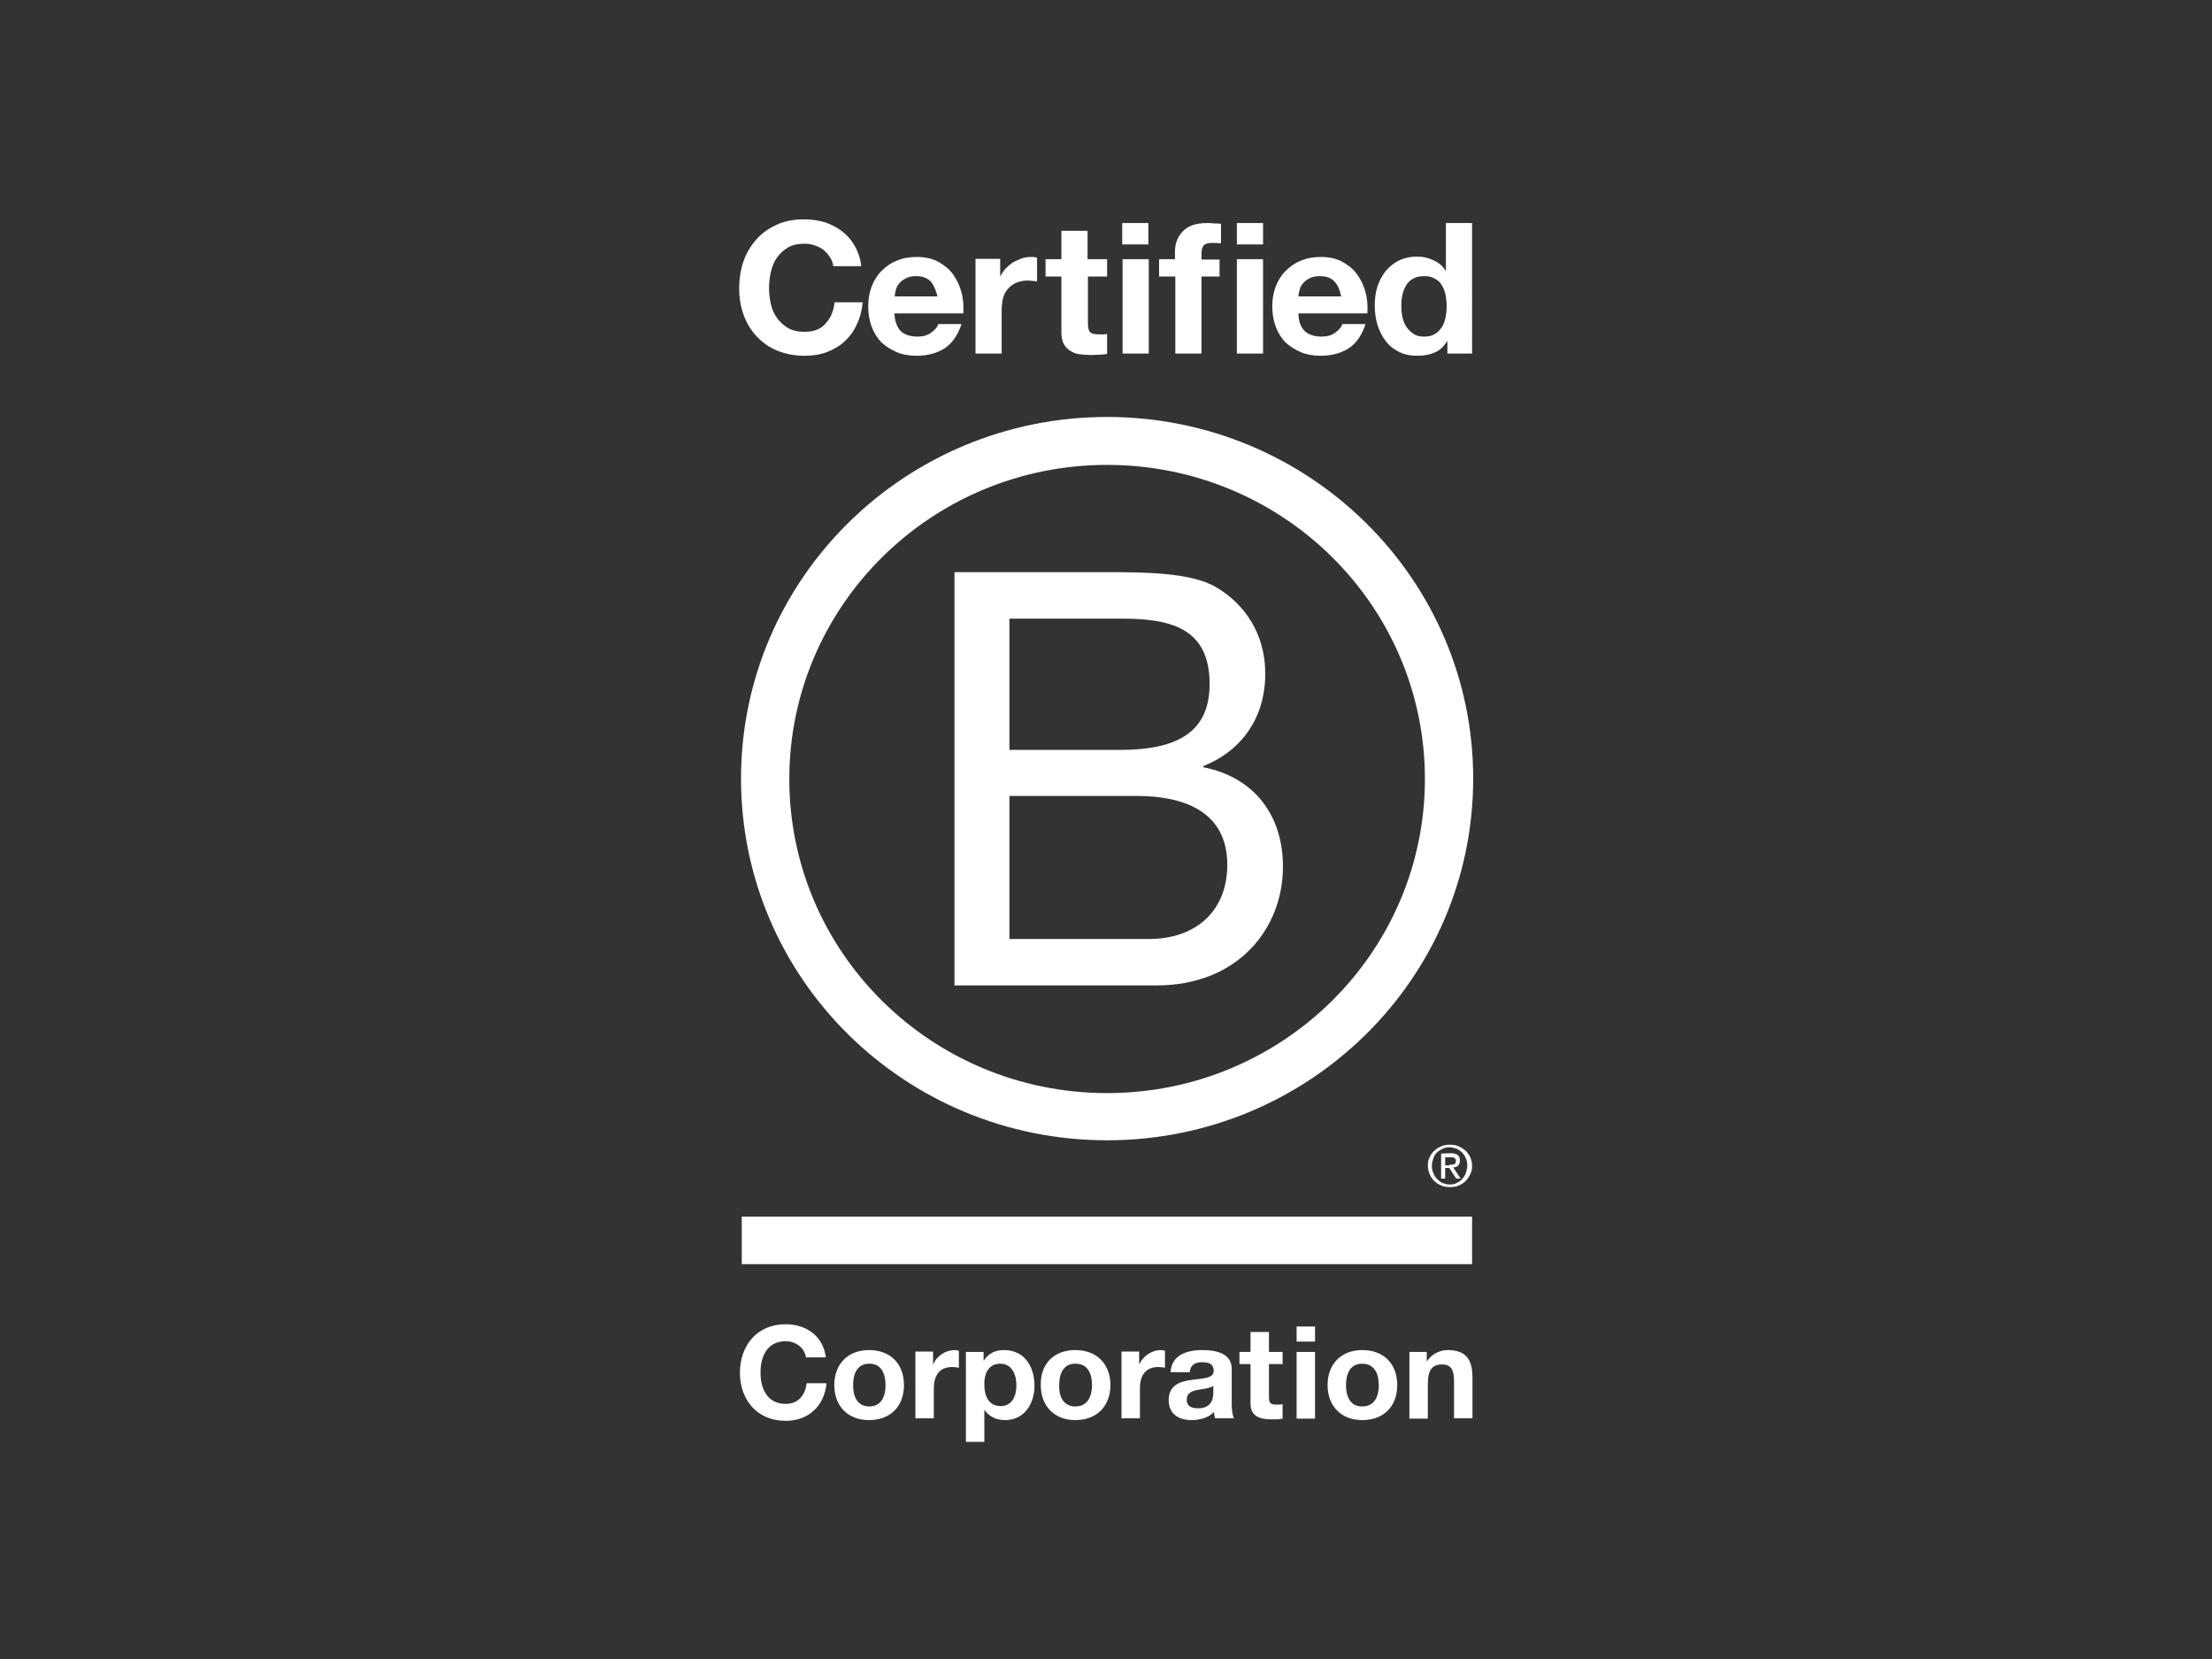 <?xml version="1.0"?>
 <!-- Generator: Adobe Illustrator 28.0.0, SVG Export Plug-In . SVG Version: 6.00 Build 0) --> <svg version="1.1" id="katman_1" xmlns="http://www.w3.org/2000/svg" xmlns:xlink="http://www.w3.org/1999/xlink" x="0px" y="0px" viewBox="0 0 600 450" style="enable-background:new 0 0 600 450;" xml:space="preserve" width="600" height="450"><rect x="0" y="0" width="600" height="450" fill="#333333" stroke="none"/> <style type="text/css"> .st0{fill-rule:evenodd;clip-rule:evenodd;fill:#FFFFFF;} </style> <path class="st0" d="M225.2,69.9c-0.5-0.8-1-1.4-1.7-2s-1.5-1-2.4-1.3s-1.8-0.5-2.8-0.5c-1.8,0-3.3,0.3-4.5,1s-2.2,1.6-3,2.7 s-1.3,2.4-1.7,3.9c-0.3,1.4-0.5,2.9-0.5,4.5c0,1.5,0.2,2.9,0.5,4.3s0.9,2.7,1.7,3.8c0.8,1.1,1.8,2,3,2.7s2.7,1,4.5,1 c2.4,0,4.3-0.7,5.6-2.2c1.4-1.5,2.2-3.4,2.5-5.8h7.6c-0.2,2.2-0.7,4.2-1.6,6c-0.8,1.8-1.9,3.3-3.3,4.6c-1.4,1.3-3,2.2-4.8,2.9 c-1.8,0.7-3.9,1-6.1,1c-2.7,0-5.2-0.5-7.4-1.4s-4-2.2-5.6-3.9c-1.5-1.6-2.7-3.6-3.5-5.8c-0.8-2.2-1.2-4.6-1.2-7.2s0.4-5.1,1.2-7.4 s2-4.2,3.5-5.9c1.5-1.7,3.4-3,5.6-4c2.2-1,4.6-1.4,7.4-1.4c2,0,3.8,0.3,5.6,0.8c1.7,0.6,3.3,1.4,4.7,2.5s2.5,2.4,3.4,4 s1.5,3.4,1.7,5.4H226C226,71.5,225.7,70.7,225.2,69.9z M244.3,89.8c1.1,1,2.6,1.5,4.6,1.5c1.4,0,2.7-0.3,3.7-1.1 c1-0.7,1.7-1.5,1.9-2.3h6.3c-1,3.1-2.6,5.3-4.6,6.6c-2.1,1.3-4.6,2-7.5,2c-2,0-3.9-0.3-5.5-1s-3-1.6-4.2-2.7c-1.1-1.2-2-2.6-2.6-4.3 c-0.6-1.6-0.9-3.5-0.9-5.4s0.3-3.7,0.9-5.3c0.6-1.6,1.5-3.1,2.7-4.3c1.2-1.2,2.6-2.2,4.2-2.8c1.6-0.7,3.4-1,5.4-1 c2.2,0,4.1,0.4,5.8,1.3c1.6,0.9,3,2,4,3.4s1.8,3,2.3,4.9c0.5,1.8,0.6,3.7,0.5,5.7h-18.7C242.7,87.1,243.3,88.7,244.3,89.8z M252.4,76.3c-0.9-0.9-2.2-1.4-3.9-1.4c-1.1,0-2.1,0.2-2.8,0.6c-0.8,0.4-1.4,0.9-1.8,1.4c-0.5,0.6-0.8,1.2-0.9,1.8 c-0.2,0.6-0.3,1.2-0.3,1.7h11.6C253.8,78.5,253.2,77.2,252.4,76.3z M271.3,75v-4.8h-6.7v25.7h7.1V84.4c0-1.2,0.1-2.2,0.3-3.2 c0.2-1,0.6-1.9,1.2-2.6c0.6-0.8,1.3-1.3,2.2-1.8c0.9-0.4,2-0.7,3.3-0.7c0.4,0,0.8,0,1.3,0.1l0,0h0.1c0.5,0,0.9,0.1,1.2,0.2v-6.5 c-0.6-0.2-1.1-0.2-1.6-0.2c-0.9,0-1.8,0.1-2.6,0.4s-1.6,0.7-2.4,1.1c-0.7,0.5-1.4,1.1-2,1.7C272.1,73.6,271.7,74.3,271.3,75 L271.3,75L271.3,75z M300.3,70.3V75h-5.2v12.7c0,1.2,0.2,2,0.6,2.4s1.2,0.6,2.4,0.6c0.4,0,0.8,0,1.2,0c0.4,0,0.7-0.1,1-0.1V96 c-0.6,0.1-1.3,0.2-2,0.2s-1.5,0.1-2.2,0.1c-1.1,0-2.2-0.1-3.1-0.2c-1-0.1-1.9-0.4-2.6-0.9c-0.8-0.4-1.3-1-1.8-1.8 c-0.4-0.8-0.7-1.8-0.7-3.1V75h-4.3v-4.7h4.3v-7.7h7.1v7.7H300.3z M304.4,60.5v5.8h7.1v-5.8C311.5,60.5,304.4,60.5,304.4,60.5z M311.6,95.9V70.3h-7.1v25.6H311.6z M314.4,75v-4.7h4.3v-2c0-2.3,0.7-4.1,2.2-5.6c1.4-1.5,3.6-2.2,6.5-2.2c0.6,0,1.3,0,1.9,0.1 c0.2,0,0.5,0,0.7,0c0.4,0,0.8,0.1,1.2,0.1V66c-0.8-0.1-1.7-0.1-2.6-0.1c-1,0-1.7,0.2-2.1,0.7c-0.4,0.4-0.6,1.2-0.6,2.3v1.5h4.9V75 h-4.9v20.9h-7.1V75H314.4z M335.5,60.5v5.8h7.1v-5.8C342.6,60.5,335.5,60.5,335.5,60.5z M342.6,95.9V70.3h-7.1v25.6H342.6z M353.9,89.8c1.1,1,2.6,1.5,4.6,1.5c1.4,0,2.7-0.3,3.7-1.1c1-0.7,1.7-1.5,1.9-2.3h6.3c-1,3.1-2.6,5.3-4.6,6.6c-2.1,1.3-4.6,2-7.5,2 c-2,0-3.9-0.3-5.5-1s-3-1.6-4.2-2.7c-1.1-1.2-2-2.6-2.6-4.3c-0.6-1.6-0.9-3.5-0.9-5.4s0.3-3.7,0.9-5.3c0.6-1.6,1.5-3.1,2.7-4.3 c1.2-1.2,2.6-2.2,4.2-2.8c1.6-0.7,3.4-1,5.4-1c2.2,0,4.1,0.4,5.8,1.3c1.6,0.9,3,2,4,3.4s1.8,3,2.3,4.9c0.5,1.8,0.6,3.7,0.5,5.7 h-18.7C352.2,87.1,352.8,88.7,353.9,89.8z M361.9,76.3c-0.8-0.9-2.2-1.4-3.9-1.4c-1.1,0-2.1,0.2-2.8,0.6c-0.8,0.4-1.4,0.9-1.8,1.4 c-0.5,0.6-0.8,1.2-0.9,1.8c-0.2,0.6-0.3,1.2-0.3,1.7h11.6C363.4,78.5,362.8,77.2,361.9,76.3z M389.2,95.6c1.4-0.6,2.4-1.6,3.3-3h0.1 v3.3h6.7V60.5h-7.1v12.9h-0.1c-0.8-1.3-1.9-2.2-3.3-2.8c-1.4-0.7-2.8-1-4.4-1c-1.9,0-3.6,0.4-5,1.1s-2.6,1.7-3.6,2.9 c-0.9,1.2-1.7,2.6-2.2,4.2s-0.7,3.3-0.7,5c0,1.8,0.2,3.5,0.7,5.2c0.5,1.6,1.2,3.1,2.2,4.4c0.9,1.3,2.2,2.3,3.6,3 c1.5,0.8,3.2,1.1,5.1,1.1C386.3,96.5,387.8,96.2,389.2,95.6z M391.1,77.4c0.5,0.8,0.8,1.6,1,2.6s0.3,2,0.3,3c0,1.1-0.1,2.1-0.3,3.1 c-0.2,1-0.5,1.9-1,2.6c-0.5,0.8-1.1,1.4-1.9,1.9s-1.8,0.7-2.9,0.7s-2.1-0.2-2.8-0.7c-0.8-0.5-1.4-1.1-2-1.9 c-0.5-0.8-0.9-1.7-1.1-2.7s-0.3-2-0.3-3c0-1.1,0.1-2.1,0.3-3c0.2-1,0.6-1.9,1-2.6c0.5-0.8,1.1-1.4,1.9-1.8c0.8-0.5,1.8-0.7,3-0.7 s2.1,0.2,2.9,0.7C390,76,390.7,76.6,391.1,77.4z M386.5,211.3c0,47-38.6,85.2-86.2,85.2s-86.2-38.1-86.2-85.2 c0-47,38.6-85.2,86.2-85.2C347.9,126.1,386.5,164.2,386.5,211.3z M300.3,113.1c-54.8,0-99.3,43.9-99.3,98.1s44.4,98.1,99.3,98.1 c54.8,0,99.3-43.9,99.3-98.1C399.6,157,355.1,113.1,300.3,113.1z M258.8,155.2h41.1c10,0,23.2,0,30,4.1c7.5,4.4,13.3,12.4,13.3,23.4 c0,11.9-6.3,20.9-16.8,25.1v0.3c14,2.8,21.6,13.2,21.6,27c0,16.5-11.9,32.2-34.4,32.2h-54.7V155.2H258.8z M273.8,203.4H304 c17.1,0,24.1-6.1,24.1-17.9c0-15.5-11.1-17.7-24.1-17.7h-30.2V203.4z M273.8,254.7h37.8c13,0,21.3-7.8,21.3-20.1 c0-14.6-11.9-18.7-24.6-18.7h-34.5L273.8,254.7L273.8,254.7z M393.4,315.9h0.1c0.1,0,0.1,0,0.2,0h0.1c0.2,0,0.4-0.1,0.6-0.1 c0.2-0.1,0.3-0.2,0.4-0.3c0.1-0.2,0.1-0.4,0.1-0.6s0-0.4-0.1-0.5s-0.2-0.2-0.3-0.3c-0.1-0.1-0.3-0.1-0.5-0.2c-0.2,0-0.3,0-0.6,0H392 v2.2h1.1l0,0C393.2,315.9,393.3,315.9,393.4,315.9z M393.6,312.8c0.8,0,1.4,0.2,1.8,0.5s0.6,0.8,0.6,1.5c0,0.6-0.2,1.1-0.5,1.4 s-0.8,0.4-1.3,0.5l2,3H395l-1.9-2.9H392v2.9h-1.1v-6.8L393.6,312.8L393.6,312.8z M388.8,318.2c0.2,0.6,0.6,1.2,1,1.6 s0.9,0.8,1.5,1.1c0.6,0.2,1.2,0.4,1.9,0.4c0.7,0,1.3-0.1,1.9-0.4s1.1-0.6,1.5-1.1c0.4-0.4,0.8-1,1-1.6s0.4-1.3,0.4-2s-0.1-1.4-0.4-2 c-0.2-0.6-0.6-1.1-1-1.6c-0.5-0.4-1-0.8-1.5-1c-0.6-0.2-1.2-0.4-1.9-0.4c-0.7,0-1.3,0.1-1.9,0.4s-1.1,0.6-1.5,1 c-0.5,0.4-0.8,1-1,1.6s-0.4,1.2-0.4,2C388.4,316.9,388.5,317.6,388.8,318.2z M387.8,313.9c0.3-0.7,0.7-1.3,1.3-1.8 c0.5-0.5,1.2-0.9,1.9-1.2c0.7-0.3,1.5-0.4,2.3-0.4s1.6,0.1,2.3,0.4c0.7,0.3,1.3,0.7,1.9,1.2c0.5,0.5,1,1.1,1.3,1.8 c0.3,0.7,0.5,1.5,0.5,2.3s-0.1,1.6-0.5,2.3c-0.3,0.7-0.7,1.3-1.3,1.9c-0.5,0.5-1.2,0.9-1.9,1.2c-0.7,0.3-1.5,0.4-2.3,0.4 s-1.6-0.1-2.3-0.4c-0.7-0.3-1.4-0.7-1.9-1.2s-1-1.1-1.3-1.9c-0.3-0.7-0.5-1.5-0.5-2.3S387.4,314.6,387.8,313.9z M399.4,330H201.2 v12.9h198.1V330H399.4z M213.1,363.8c2.8,0,5.2,1.9,5.5,4.4h5.4c-0.7-5.8-5.3-9-10.9-9c-7.8,0-12.4,5.8-12.4,13.2 c0,7.2,4.6,13,12.4,13c6.2,0,10.5-4,11.1-10.2h-5.4c-0.4,3.3-2.3,5.6-5.7,5.6c-5,0-6.8-4.2-6.8-8.3 C206.2,368,208.1,363.8,213.1,363.8z M245.2,375.7c0-5.8-3.7-9.5-9.5-9.5c-5.7,0-9.4,3.8-9.4,9.5s3.7,9.5,9.4,9.5 C241.5,385.2,245.2,381.5,245.2,375.7z M240.2,375.7c0,2.8-1,5.8-4.4,5.8s-4.4-2.9-4.4-5.8s1-5.8,4.4-5.8 C239.2,369.9,240.2,372.8,240.2,375.7z M248.3,366.6h4.8v3.4h0.1c0.9-2.3,3.4-3.8,5.8-3.8c0.3,0,0.8,0.1,1.1,0.2v4.6 c-0.5-0.1-1.2-0.2-1.8-0.2c-3.7,0-5,2.6-5,5.8v8.1h-5L248.3,366.6L248.3,366.6z M266.8,366.7H262l0,0v24.4h5v-8.6h0.1 c1.2,1.8,3.3,2.7,5.5,2.7c5.3,0,8-4.5,8-9.3c0-5.1-2.6-9.7-8.3-9.7c-2.3,0-4.2,0.9-5.4,2.8h-0.1L266.8,366.7L266.8,366.7z M271.3,369.9c3.2,0,4.4,3,4.4,5.8c0,2.9-1.1,5.7-4.3,5.7c-3.2,0-4.4-2.8-4.4-5.7C266.9,372.8,268,369.9,271.3,369.9z M291.7,366.2 c5.8,0,9.5,3.8,9.5,9.5s-3.7,9.5-9.5,9.5c-5.7,0-9.4-3.8-9.4-9.5C282.2,369.9,285.9,366.2,291.7,366.2z M291.7,381.5 c3.4,0,4.5-2.9,4.5-5.8s-1-5.8-4.5-5.8c-3.4,0-4.4,2.9-4.4,5.8C287.2,378.6,288.3,381.5,291.7,381.5z M309,366.6h-4.8l0,0v18.1h5 v-8.1c0-3.2,1.3-5.8,5-5.8c0.6,0,1.4,0.1,1.8,0.2v-4.6c-0.3-0.1-0.7-0.2-1.1-0.2c-2.4,0-4.9,1.6-5.8,3.8H309V366.6z M317.5,372.2 c0.3-4.7,4.5-6,8.6-6c3.6,0,8,0.8,8,5.1v9.4c0,1.6,0.2,3.3,0.6,4h-5.1c-0.2-0.6-0.3-1.2-0.3-1.7c-1.6,1.6-3.9,2.2-6.1,2.2 c-3.5,0-6.2-1.7-6.2-5.4c0-4.1,3.1-5.1,6.2-5.5c0.5-0.1,1.1-0.1,1.6-0.2l0,0c2.4-0.3,4.4-0.5,4.4-2.2c0-2.1-1.5-2.4-3.2-2.4 c-1.9,0-3.1,0.8-3.3,2.7H317.5z M329.1,375.9c-0.6,0.5-1.8,0.7-3,0.9l0,0c-0.4,0.1-0.8,0.1-1.2,0.2c-1.6,0.3-3,0.8-3,2.7 c0,1.8,1.4,2.3,3.1,2.3c3.9,0,4.1-3.1,4.1-4.1V375.9L329.1,375.9z M347.9,366.7h-3.7v-5.4h-5v5.4h-3v3.3h3v10.7 c0,3.6,2.7,4.3,5.8,4.3c1,0,2.1,0,2.9-0.2v-3.9c-0.5,0.1-1,0.1-1.6,0.1c-1.7,0-2.1-0.4-2.1-2.1V370h3.7L347.9,366.7L347.9,366.7z M356.7,363.9h-5v-4.1h5V363.9z M351.7,366.7h5v18.1h-5V366.7z M379,375.7c0-5.8-3.7-9.5-9.5-9.5c-5.7,0-9.4,3.8-9.4,9.5 s3.7,9.5,9.4,9.5C375.3,385.2,379,381.5,379,375.7z M374,375.7c0,2.8-1,5.8-4.5,5.8c-3.4,0-4.4-2.9-4.4-5.8s1-5.8,4.4-5.8 C372.9,369.9,374,372.8,374,375.7z M382.2,366.7h4.8v2.5h0.1c1.3-2,3.5-3,5.6-3c5.3,0,6.7,3,6.7,7.4v11.1h-5v-10.2 c0-3-0.9-4.4-3.2-4.4c-2.7,0-3.9,1.5-3.9,5.2v9.5h-5v-18.1H382.2z"></path> </svg> 